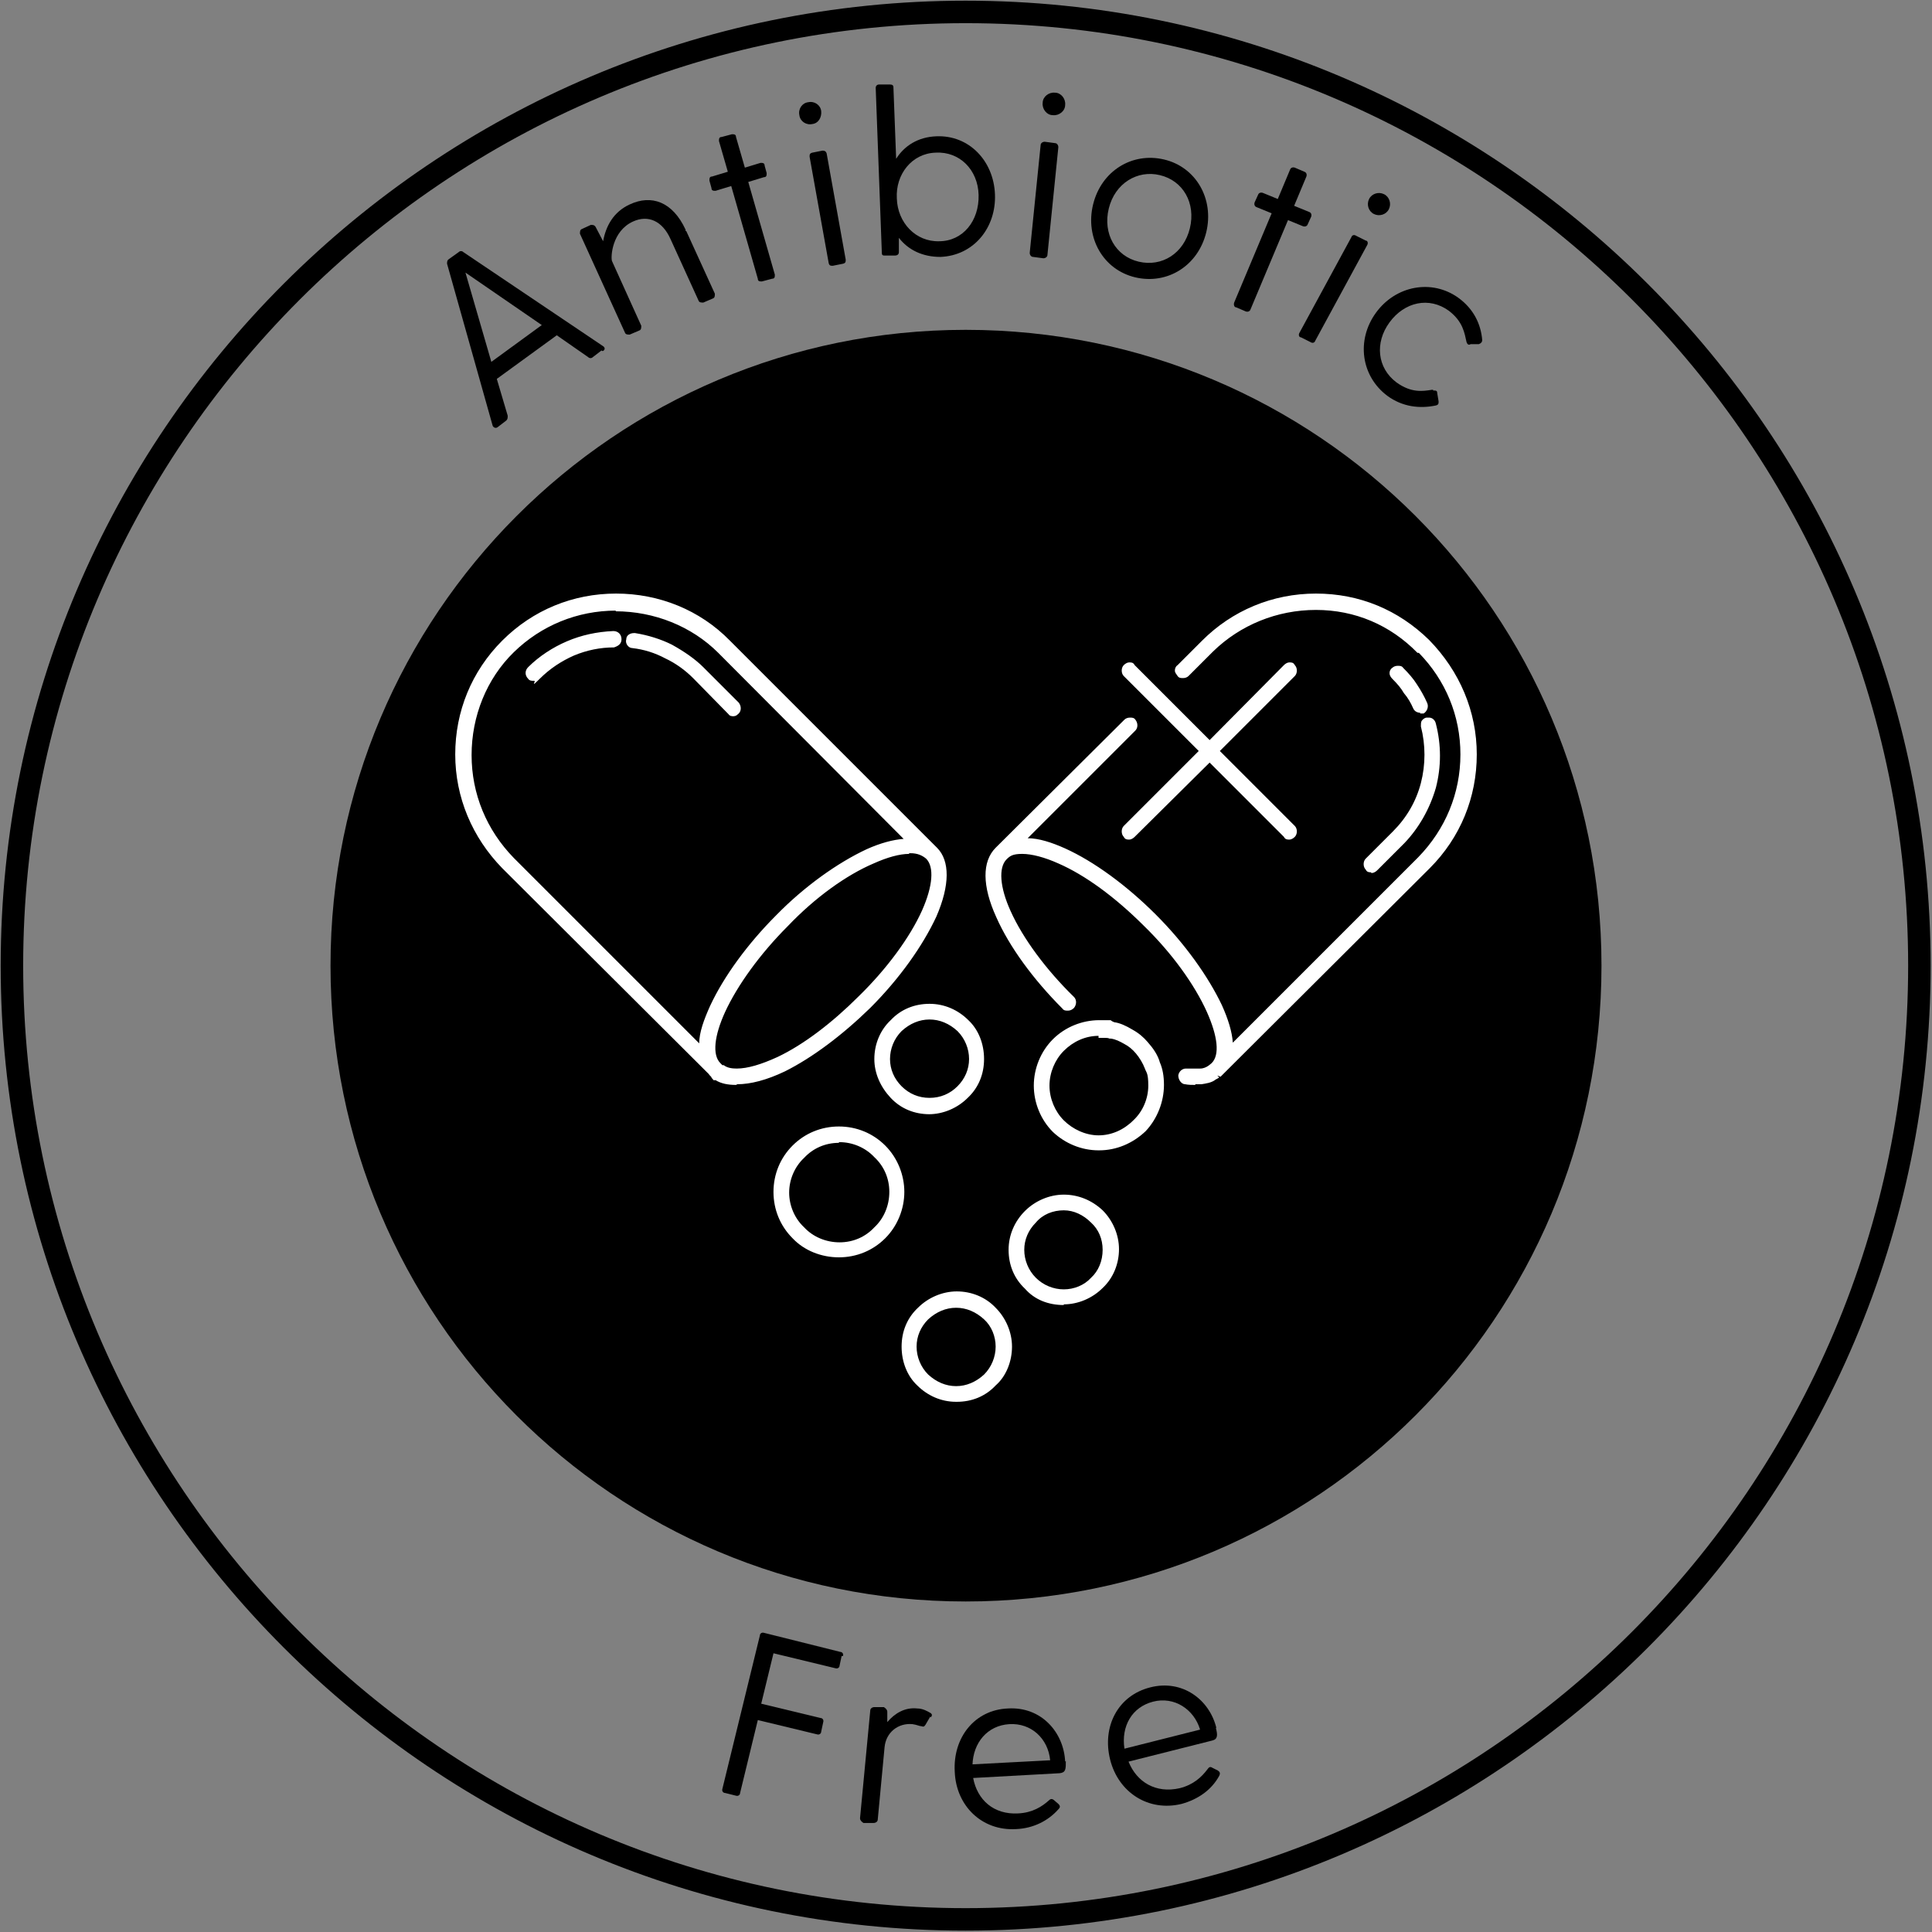 <svg viewBox="0 0 283.5 283.5" version="1.1" xmlns="http://www.w3.org/2000/svg" id="Layer_1">
  
  <rect x="0" y="0" width="283.5" height="283.5" fill="#808080" stroke="none"/>
  
  <defs>
    <style>
      .st0 {
        fill-rule: evenodd;
      }

      .st1 {
        fill: #fff;
      }
    </style>
  </defs>
  <path d="M141.7,48.4c51.6,0,93.3,41.7,93.3,93.3s-41.7,93.3-93.3,93.3-93.2-41.8-93.2-93.3,41.7-93.3,93.2-93.3h0Z" class="st0"></path>
  <path d="M140.3,205.7c-2.2,0-4.2-.9-5.7-2.4-1.5-1.4-2.3-3.5-2.3-5.7s.8-4.2,2.4-5.7c1.5-1.5,3.6-2.4,5.7-2.4s4.2.8,5.7,2.4c1.5,1.5,2.4,3.6,2.4,5.7s-.8,4.3-2.4,5.7c-1.5,1.6-3.5,2.4-5.7,2.4h0ZM140.3,191.9c-1.5,0-2.9.6-4.1,1.7-1.1,1.1-1.7,2.5-1.7,4s.6,3,1.7,4.1c1.2,1.1,2.6,1.7,4.1,1.7s2.9-.6,4.1-1.7c1.1-1.1,1.7-2.6,1.7-4.1s-.6-3-1.7-4c-1.2-1.1-2.6-1.7-4.1-1.7ZM156.1,191.5c-2.3,0-4.3-.8-5.7-2.4-1.6-1.5-2.4-3.5-2.4-5.7s.9-4.2,2.4-5.7,3.6-2.4,5.7-2.4,4.1.8,5.7,2.3c1.5,1.5,2.4,3.6,2.4,5.7s-.8,4.2-2.4,5.7c-1.5,1.5-3.6,2.4-5.7,2.4h0ZM156.1,177.6c-1.6,0-3.1.6-4.1,1.8-1.1,1.1-1.7,2.5-1.7,4s.6,3,1.7,4.1,2.6,1.7,4.1,1.7,3-.6,4-1.7c1.1-1,1.7-2.5,1.7-4.1s-.6-3-1.7-4c-1.1-1.1-2.5-1.8-4-1.8ZM123.1,184.5c-2.6,0-5.1-1-6.8-2.8-1.8-1.8-2.8-4.2-2.8-6.8s1-5,2.8-6.8,4.2-2.8,6.8-2.8,5,1,6.8,2.8c1.8,1.8,2.8,4.3,2.8,6.8s-1,5-2.8,6.8-4.2,2.8-6.8,2.8ZM123.1,167.7c-2,0-3.8.8-5.1,2.2-1.4,1.3-2.2,3.2-2.2,5.1s.8,3.8,2.2,5.1c1.3,1.4,3.2,2.2,5.2,2.2s3.8-.8,5.1-2.2c1.4-1.3,2.2-3.2,2.2-5.2s-.8-3.8-2.2-5.1c-1.3-1.4-3.2-2.2-5.1-2.2h-.1ZM161.2,168.8c-2.5,0-4.9-1-6.7-2.7-1.8-1.8-2.8-4.3-2.8-6.8s1-5,2.8-6.8,4.3-2.8,6.8-2.8.4,0,.6,0h1.1c0,.1.5.3.5.3.8.1,1.7.5,2.7,1.1.9.5,1.6,1.1,2.2,1.8.8.9,1.5,1.9,1.8,3,.4.9.6,2,.6,3.3,0,2.5-1,5-2.7,6.8-1.9,1.8-4.3,2.8-6.8,2.8h-.1ZM161.2,152c-1.9,0-3.7.8-5.1,2.2-1.3,1.3-2.1,3.2-2.1,5.1s.8,3.8,2.1,5.1,3.2,2.2,5.1,2.2,3.7-.8,5.1-2.2c1.4-1.3,2.2-3.2,2.2-5.1s-.3-1.9-.5-2.5c-.3-.8-.8-1.6-1.3-2.2-.5-.6-1.1-1.1-1.7-1.4-.7-.4-1.3-.7-2-.8h-.2c-.2-.1-.4-.1-.6-.1h-1v-.3ZM136.4,163.5c-2.2,0-4.2-.8-5.7-2.4-1.5-1.6-2.4-3.6-2.4-5.7s.8-4.2,2.4-5.7c1.5-1.6,3.5-2.4,5.7-2.4s4.2.9,5.7,2.4c1.5,1.4,2.3,3.5,2.3,5.7s-.8,4.2-2.4,5.7c-1.5,1.5-3.6,2.4-5.7,2.4h0ZM136.4,149.6c-1.5,0-2.9.6-4.1,1.7-1.1,1.1-1.7,2.6-1.7,4.1s.6,2.9,1.7,4,2.5,1.7,4.1,1.7,3-.6,4.1-1.7,1.7-2.5,1.7-4-.6-3-1.7-4.1c-1.2-1.1-2.6-1.7-4.1-1.7ZM175.4,159.2c-.5,0-1,0-1.5-.1h0c-.5,0-1-.6-1-1.3.1-.6.6-1,1.1-1h2.1c.5,0,.9-.2,1.2-.4,0,0,.4-.3.5-.4,1.2-1.2.9-3.9-.7-7.5-1.8-4-5.1-8.6-9.2-12.6-4.3-4.3-8.7-7.5-12.6-9.2-2-.9-3.9-1.4-5.3-1.4s-1.8.3-2.3.8c-1.2,1.2-1,4.1.6,7.6,1.8,4,5.2,8.6,9.3,12.6.4.4.4,1.1,0,1.6-.3.3-.6.4-.9.4s-.6,0-.8-.3c-4.3-4.3-7.8-9.1-9.7-13.4-2.1-4.6-2.1-8.2-.1-10.2l18.9-18.8c.2-.2.5-.3.8-.3s.6,0,.8.3c.4.5.4,1.2,0,1.6l-15.8,15.8c1.6,0,3.5.6,5.5,1.5,4.2,1.9,9,5.4,13.3,9.7s7.7,9.1,9.7,13.3c.9,2,1.5,3.9,1.6,5.5l27.2-27.2c4-4.1,6.2-9.4,6.2-15.1s-2.2-10.9-6.1-14.9h-.2c-4-4.1-9.2-6.3-14.9-6.3s-11.1,2.2-15.1,6.1l-3.6,3.6c-.2.2-.5.3-.8.3s-.6,0-.8-.3-.4-.5-.4-.8.1-.6.4-.8l3.6-3.6c4.4-4.4,10.3-6.9,16.7-6.9s12.1,2.4,16.6,6.8c4.5,4.6,7,10.5,7,16.8s-2.4,12.2-6.9,16.7l-30.4,30.3-.3.3-.5-.2.3.3c-.1.1-.3.2-.5.3-.6.5-1.5.6-2.1.7h-1,.1ZM108,159.2c-1.2,0-2.2-.2-3-.7h-.3c-.2-.3-.3-.3-.3-.4h0c0-.1-.3-.3-.4-.5l-30.3-30.2c-4.4-4.5-6.9-10.4-6.9-16.7s2.4-12.2,6.9-16.7,10.4-6.9,16.7-6.9,12.3,2.4,16.7,6.9l30.4,30.4c1.9,1.9,1.9,5.5-.1,10.1-2,4.3-5.4,9.1-9.7,13.4-4.1,4-8.5,7.3-12.5,9.3-2.7,1.3-5.1,1.9-7,1.9h0ZM133.4,125.3c-1.4,0-3.2.5-5.2,1.4-4,1.7-8.6,5-12.6,9.2-4.1,4.1-7.4,8.7-9.2,12.6-1.6,3.5-1.9,6.3-.7,7.5l.3.3h.2c.5.4,1.2.5,1.9.5h0c1.6,0,3.6-.6,6-1.7,3.8-1.8,8-5,11.9-8.9,4.1-4,7.5-8.6,9.3-12.6,1.6-3.6,1.8-6.4.6-7.6-.6-.5-1.3-.8-2.3-.8h-.2ZM90.4,89.6c-5.7,0-11,2.2-15,6.1s-6.2,9.4-6.2,15.1,2.2,11,6.2,15.1l27.2,27.2c0-1.6.7-3.5,1.6-5.5,2-4.3,5.5-9.1,9.7-13.3,4.1-4.2,9-7.7,13.3-9.7,2-.9,3.9-1.4,5.4-1.5l-27.2-27.3c-3.9-3.9-9.4-6.1-15.1-6.1h0ZM201.2,128c-.3,0-.6,0-.8-.4-.4-.4-.4-1.2,0-1.6l4-4c2-2,3.4-4.4,4.1-7.1.7-2.7.7-5.6,0-8.3,0-.3,0-.6.1-.8.2-.3.5-.5.8-.5h.3c.5,0,.9.4,1,.9.8,3.1.8,6.3,0,9.4-.9,3.1-2.5,5.9-4.6,8.1l-4,4c-.2.2-.5.4-.8.4h-.1ZM189.2,123.2c-.3,0-.6,0-.8-.4l-10.9-10.9-11,10.9c-.2.2-.5.4-.8.4s-.6,0-.8-.4c-.4-.4-.4-1.2,0-1.6l11-11-11-11c-.4-.4-.4-1.2,0-1.6.2-.2.5-.4.8-.4s.6,0,.8.4l11,11,10.9-11c.2-.2.5-.4.8-.4s.6,0,.8.4c.4.4.4,1.2,0,1.6l-11,11,11,11c.4.4.4,1.2,0,1.6-.2.2-.5.4-.8.4ZM107.7,105.1c-.3,0-.6,0-.8-.3l-5.2-5.3c-1.2-1.2-2.6-2.2-4.1-2.9-1.5-.8-3.1-1.3-4.8-1.5-.6,0-1.1-.7-.9-1.3,0-.6.6-.9,1.1-.9h.2c1.9.3,3.8.9,5.4,1.7,1.8,1,3.4,2.1,4.6,3.3l5.2,5.2c.4.5.4,1.2,0,1.6s-.6.4-.9.4h.2ZM208.5,104.6c-.5,0-.9-.2-1.1-.6-.4-.9-.8-1.6-1.4-2.3-.4-.7-.9-1.3-1.7-2.1-.2-.2-.4-.5-.4-.8s.1-.6.4-.8c.2-.2.5-.3.8-.3s.6,0,.8.3c.8.8,1.5,1.6,2,2.4.6.9,1.1,1.8,1.5,2.7.3.6,0,1.3-.5,1.6-.2,0-.4,0-.5,0v-.2ZM78.3,99.9c-.3,0-.6,0-.8-.3-.5-.5-.5-1.2,0-1.7,1.6-1.6,3.6-2.9,5.7-3.8s4.4-1.4,6.8-1.5h0c.7,0,1.2.5,1.2,1.2s-.5,1-1.1,1.2c-2,0-4,.4-5.9,1.2-1.8.8-3.5,1.9-5,3.4s-.5.3-.8.3h0Z" class="st1"></path>
  <path d="M201.7,127.3c-.3.3-.7.3-1,0s-.2-.7,0-1l4-4c2.1-2.1,3.5-4.6,4.2-7.3.7-2.8.7-5.7,0-8.5,0-.3.2-.7.6-.8.3-.2.7,0,.8.5.8,3,.8,6.2,0,9.2-.8,2.9-2.3,5.6-4.5,7.9l-4,4h-.1ZM180.4,154.2l28-28c4.2-4.3,6.3-9.8,6.3-15.4s-2.1-11.1-6.3-15.4h0c-4.2-4.2-9.8-6.3-15.2-6.3s-11.2,2.1-15.4,6.3l-3.6,3.6c-.2.2-.7.2-1,0-.3-.3-.3-.7,0-1l3.6-3.6c4.4-4.5,10.4-6.7,16.3-6.7s11.7,2.2,16.3,6.7h0c4.4,4.6,6.7,10.5,6.7,16.4s-2.3,11.8-6.7,16.3l-30.4,30.3c0,.2-.2.2-.3.3h0c0,.2-.2.2-.4.3-.6.4-1.3.6-2,.6h-2.4c-.4,0-.6-.4-.6-.8s.5-.6.8-.6c.8,0,1.4.2,2.1,0,.6,0,1-.2,1.4-.5.2-.2.3-.2.6-.4,1.4-1.4,1.1-4.4-.6-8.1-1.7-3.9-5-8.5-9.3-12.8s-8.9-7.6-12.8-9.3c-3.6-1.7-6.7-2-8.1-.6-1.4,1.4-1.2,4.4.5,8.1,1.7,3.9,5,8.5,9.4,12.8.2.2.2.7,0,1-.3.2-.7.2-1,0-4.4-4.4-7.8-9.2-9.6-13.2-1.9-4.2-2.1-7.8-.2-9.7l18.9-18.8c.2-.2.7-.2,1,0,.2.3.2.7,0,1l-16.6,16.5c1.8,0,4,.5,6.4,1.5,4,1.8,8.7,5.2,13.2,9.6s7.8,9.2,9.6,13.2c1.1,2.5,1.7,4.7,1.6,6.4h0l-.2.3ZM188.7,97.9c.3-.3.7-.3,1,0s.2.7,0,1l-11.3,11.3,11.3,11.3c.2.2.2.7,0,1s-.7.3-1,0l-11.3-11.3-11.3,11.3c-.3.3-.7.3-1,0s-.2-.7,0-1l11.3-11.3-11.3-11.3c-.2-.2-.2-.7,0-1,.3-.3.7-.3,1,0l11.3,11.3,11.3-11.3ZM104.4,157.4l-30.4-30.3c-4.4-4.5-6.7-10.4-6.7-16.3s2.3-11.8,6.7-16.3c4.5-4.5,10.5-6.7,16.3-6.7s11.9,2.2,16.3,6.7l30.4,30.4c1.8,1.8,1.6,5.4-.2,9.6-1.8,4-5.2,8.8-9.6,13.2-4.2,4.1-8.6,7.3-12.4,9.2-4,1.9-7.5,2.5-9.7,1.2h0s-.2-.2-.3-.2c-.2-.2-.3-.2-.4-.4h0ZM75.1,126.2l28,28c0-1.7.5-4,1.6-6.4,1.8-4,5.2-8.7,9.6-13.2,4.4-4.4,9.1-7.8,13.2-9.6,2.4-1,4.6-1.6,6.3-1.5l-28-28.1c-4.2-4.2-9.8-6.3-15.4-6.3s-11.1,2.1-15.3,6.3-6.3,9.8-6.3,15.4,2.1,11.1,6.3,15.4h0ZM105.3,156.4l.3.3.3.2c1.7,1,4.8.5,8.3-1.3,3.7-1.8,7.9-4.9,12-9,4.4-4.3,7.6-8.9,9.4-12.8,1.6-3.6,1.9-6.7.5-8.1h0c-1.4-1.4-4.4-1.1-8,.6-3.9,1.7-8.5,4.9-12.8,9.3-4.3,4.3-7.5,8.9-9.3,12.8-1.7,3.6-2,6.6-.6,8h0ZM209.1,103.1c.2.4,0,.8-.3,1-.4.2-.8,0-1-.3-.4-.9-.9-1.7-1.4-2.4-.5-.8-1.1-1.5-1.7-2.1-.3-.3-.3-.7,0-1s.7-.2,1,0c.7.7,1.4,1.5,2,2.3.6.9,1.1,1.7,1.5,2.6h-.1ZM108.2,103.4c.2.3.2.7,0,1-.3.2-.7.2-1,0l-5.2-5.2c-1.3-1.3-2.7-2.3-4.2-3-1.5-.8-3.2-1.3-4.9-1.6-.3,0-.6-.4-.6-.8s.4-.6.8-.6c1.8.2,3.6.8,5.3,1.7,1.7.9,3.2,1.9,4.5,3.3l5.2,5.2h0ZM90,93c.4,0,.7.3.7.7s-.3.6-.7.7c-2.1,0-4.1.5-6,1.3s-3.6,2-5.2,3.5c-.2.2-.7.2-1,0s-.3-.7,0-1c1.6-1.6,3.5-2.9,5.6-3.7,2.1-.9,4.3-1.3,6.6-1.4h0ZM156.1,175.8c2.1,0,4,.9,5.4,2.2,1.3,1.3,2.2,3.3,2.2,5.4s-.9,4-2.2,5.4c-1.4,1.4-3.3,2.2-5.4,2.2s-4-.8-5.4-2.2c-1.4-1.3-2.3-3.3-2.3-5.4s.9-4,2.3-5.4,3.3-2.2,5.4-2.2h0ZM160.5,179c-1.1-1.2-2.7-1.9-4.4-1.9s-3.3.7-4.4,1.9c-1.1,1.1-1.8,2.6-1.8,4.4s.7,3.3,1.8,4.4,2.7,1.8,4.4,1.8,3.3-.7,4.4-1.8c1.2-1.1,1.8-2.7,1.8-4.4s-.6-3.3-1.8-4.4h0ZM140.3,190c2.1,0,4,.9,5.4,2.2s2.2,3.3,2.2,5.4-.8,4-2.2,5.4c-1.3,1.4-3.3,2.3-5.4,2.3s-4-.9-5.4-2.3c-1.4-1.3-2.2-3.3-2.2-5.4s.8-4,2.2-5.4,3.3-2.2,5.4-2.2h0ZM144.8,193.2c-1.2-1.1-2.7-1.8-4.4-1.8s-3.3.7-4.4,1.8c-1.1,1.1-1.8,2.7-1.8,4.4s.7,3.3,1.8,4.4c1.2,1.1,2.7,1.8,4.4,1.8s3.3-.7,4.4-1.8c1.1-1.1,1.8-2.7,1.8-4.4s-.7-3.3-1.8-4.4h0ZM123.1,165.8c2.5,0,4.8,1,6.4,2.6,1.7,1.7,2.7,4,2.7,6.4s-1,4.8-2.7,6.5-4,2.6-6.4,2.6-4.8-1-6.5-2.6c-1.7-1.7-2.6-4-2.6-6.5s1-4.8,2.6-6.4c1.7-1.7,4-2.6,6.5-2.6h0ZM128.5,169.5c-1.3-1.4-3.3-2.3-5.4-2.3s-4.1.9-5.5,2.3c-1.4,1.3-2.3,3.3-2.3,5.4s.9,4.1,2.3,5.5c1.3,1.4,3.3,2.3,5.5,2.3s4-.9,5.4-2.3c1.4-1.3,2.3-3.3,2.3-5.5s-.9-4-2.3-5.4h0ZM136.4,147.7c2.1,0,4,.9,5.4,2.3,1.4,1.3,2.2,3.3,2.2,5.4s-.8,4-2.2,5.4-3.3,2.2-5.4,2.2-4-.9-5.4-2.2c-1.3-1.4-2.2-3.3-2.2-5.4s.9-4,2.2-5.4,3.3-2.3,5.4-2.3h0ZM140.8,150.9c-1.2-1.1-2.7-1.8-4.4-1.8s-3.3.7-4.4,1.8c-1.1,1.1-1.8,2.7-1.8,4.4s.7,3.3,1.8,4.4,2.7,1.8,4.4,1.8,3.3-.6,4.4-1.8,1.8-2.6,1.8-4.4-.7-3.3-1.8-4.4h0ZM161.2,150.1h1.1c.3,0,.7.2,1,.2.9.2,1.7.6,2.5,1,.8.5,1.5,1,2.1,1.7.7.8,1.3,1.7,1.7,2.9.4,1,.6,2.1.6,3.2,0,2.5-1,4.8-2.6,6.5-1.7,1.6-4,2.6-6.5,2.6s-4.8-1-6.4-2.6c-1.7-1.7-2.7-4-2.7-6.5s1-4.8,2.7-6.4c1.7-1.7,4-2.7,6.4-2.7h0ZM162.2,151.6h-1c-2.1,0-4,.9-5.5,2.3-1.3,1.3-2.2,3.3-2.2,5.4s.9,4.1,2.2,5.5c1.4,1.4,3.3,2.3,5.5,2.3s4-.9,5.5-2.3c1.4-1.3,2.3-3.3,2.3-5.5s-.2-1.9-.6-2.7c-.3-.9-.8-1.7-1.4-2.4-.6-.6-1.1-1.1-1.8-1.5-.6-.4-1.3-.7-2.1-.9-.3,0-.6-.2-.9-.2h0Z" class="st1"></path>
  <path d="M141.7,283.3C63.7,283.3.1,219.8.1,141.7S63.7.1,141.7.1s141.6,63.5,141.6,141.6-63.5,141.6-141.6,141.6h0ZM141.7,3.4C65.5,3.4,3.4,65.5,3.4,141.7s62,138.3,138.3,138.3,138.3-62,138.3-138.3S218,3.4,141.7,3.4Z"></path>
  <g>
    <path d="M88.3,51.4l-1.3,1c-.2.2-.5.2-.7,0l-4.6-3.2-8.8,6.4,1.6,5.4c0,.3,0,.5-.2.7l-1.3,1c-.3.2-.6,0-.7-.2l-6.7-23.8c0-.3,0-.5.3-.7l1.4-1c.2-.2.5-.2.7,0l20.5,13.8c.3.2.3.5,0,.7h-.2ZM79.5,47.7l-11.2-7.7,3.8,13.1s7.4-5.4,7.4-5.4Z"></path>
    <path d="M100.7,33.9l4.2,9.2c0,.3,0,.6-.3.7l-1.4.6c-.3,0-.6,0-.7-.3l-4.1-9c-1.2-2.7-3.3-3.6-5.5-2.6-3.1,1.4-3.3,5.2-3.1,5.8l4.3,9.5c0,.3,0,.6-.3.7l-1.4.6c-.3,0-.6,0-.7-.3l-6.6-14.5c0-.3,0-.6.3-.7l1.3-.6c.3,0,.5,0,.7.3l1.1,2.1c.4-2.2,1.5-4.3,3.9-5.4,3.2-1.5,6.3-.4,8.2,3.7v.2Z"></path>
    <path d="M112.2,24.3l.3,1.1c0,.3,0,.6-.4.6l-2.3.7,3.9,13.6c0,.3,0,.6-.4.6l-1.5.4c-.3,0-.6,0-.6-.4l-3.9-13.6-2.3.7c-.3,0-.6,0-.6-.4l-.3-1.1c0-.3,0-.6.4-.6l2.3-.7-1.3-4.5c0-.3,0-.6.4-.6l1.5-.4c.3,0,.6,0,.6.4l1.3,4.5,2.3-.7c.3,0,.6,0,.6.4Z"></path>
    <path d="M117.3,16.9c-.2-.9.4-1.8,1.3-1.9.9-.2,1.8.4,1.9,1.3s-.4,1.8-1.3,1.9c-.9.2-1.8-.4-1.9-1.3ZM119.2,22.4l1.5-.3c.3,0,.5.1.6.4l2.8,15.6c0,.3,0,.5-.4.6l-1.5.3c-.3,0-.5,0-.6-.4l-2.8-15.6c0-.3,0-.5.4-.6Z"></path>
    <path d="M146,28.5c.2,4.9-3.1,9-8,9.2-2.6,0-4.7-1-6.1-2.8v2.1c0,.3-.2.5-.6.5h-1.4c-.3,0-.5,0-.5-.4l-.9-24.2c0-.3.2-.5.5-.5h1.6c.3,0,.5.1.5.4l.4,10.5c1.2-1.9,3.2-3.2,5.9-3.3,4.8-.2,8.4,3.6,8.6,8.5ZM143.6,28.6c-.1-3.7-2.8-6.4-6.3-6.2-3.5.1-5.9,3.2-5.7,6.7.1,3.6,2.8,6.4,6.2,6.3,3.5,0,5.9-3,5.8-6.8Z"></path>
    <path d="M153.3,20.8l1.5.2c.3,0,.5.3.5.6l-1.6,15.8c0,.3-.3.5-.6.5l-1.5-.2c-.3,0-.5-.3-.5-.6l1.6-15.8c0-.3.3-.5.6-.5ZM153,15.1c0-.9.9-1.6,1.8-1.5.9,0,1.6.9,1.5,1.8,0,.9-.9,1.6-1.8,1.5-.9,0-1.6-.9-1.5-1.8Z"></path>
    <path d="M160.4,30c1.2-4.9,5.7-7.7,10.4-6.6s7.4,5.8,6.2,10.7c-1.2,4.9-5.7,7.7-10.4,6.6-4.7-1.1-7.4-5.8-6.2-10.7ZM174.6,33.5c.9-3.7-1-7-4.4-7.8-3.3-.8-6.6,1.2-7.5,4.9s1,7,4.4,7.8,6.6-1.2,7.5-4.9Z"></path>
    <path d="M192.4,31.8l-.5,1.1c-.1.3-.4.4-.7.3l-2.2-.9-5.5,13.1c-.1.3-.4.4-.7.3l-1.4-.6c-.3,0-.4-.4-.3-.7l5.5-13.1-2.2-.9c-.3-.1-.4-.4-.3-.7l.5-1.1c.1-.3.4-.4.7-.3l2.2.9,1.8-4.3c.1-.3.4-.4.7-.3l1.4.6c.3.1.4.4.3.7l-1.8,4.3,2.2.9c.3.1.4.4.3.7Z"></path>
    <path d="M199,34.6l1.4.7c.3,0,.4.4.2.7l-7.6,14c-.1.3-.4.4-.7.2l-1.4-.7c-.3,0-.4-.4-.2-.7l7.6-14c.1-.3.4-.4.7-.2ZM200.9,29.2c.4-.8,1.4-1.1,2.2-.7s1.1,1.4.7,2.2c-.4.8-1.4,1.1-2.2.7s-1.1-1.4-.7-2.2Z"></path>
    <path d="M210.3,57.3c.4,0,.6,0,.6.4l.2,1.2c0,.3,0,.5-.4.6-2.4.5-4.9.2-7.1-1.4-3.9-2.9-4.6-8.2-1.7-12.2,2.9-4,8.2-5,12.1-2.2,2.2,1.6,3.3,3.8,3.5,6.2,0,.3-.2.5-.5.6h-1.2c-.3.2-.5,0-.6-.3-.3-1.3-.5-3-2.6-4.6-2.9-2.1-6.5-1.3-8.7,1.7s-1.8,6.7,1,8.8c2.2,1.6,3.9,1.3,5.2,1.1h.2Z"></path>
  </g>
  <g>
    <path d="M123.5,243l-.3,1.4c0,.3-.3.5-.6.4l-9.1-2.2-1.8,7.4,8.7,2.1c.3,0,.5.3.4.6l-.3,1.4c0,.3-.3.5-.6.4l-8.7-2.1-2.6,10.7c0,.3-.3.5-.6.4l-1.6-.4c-.3,0-.5-.3-.4-.6l5.5-22.5c0-.3.3-.5.6-.4l11.2,2.8c.3,0,.5.3.4.6h-.2Z"></path>
    <path d="M136.5,251.9l-.7,1.2c-.2.3-.3.3-.6.2-.3,0-.6-.2-1.3-.3-2.1-.2-3.9,1.2-4.1,3.4l-1,10.6c0,.3-.3.5-.6.5h-1.5c-.3-.2-.5-.4-.5-.7l1.5-15.8c0-.3.3-.5.6-.5h1.4c.3.2.5.4.5.7v1.5c1.1-1.3,2.6-2.2,4.4-2,.8,0,1.5.4,2,.7.2.2.2.3,0,.6h0Z"></path>
    <path d="M156.4,258.4c0,1.2,0,1.7-.9,1.8l-12.7.7c.6,3.2,3,5.4,6.6,5.2,2.1-.1,3.5-1,4.5-1.9.2-.2.4-.3.7-.1l.7.6c.3.3.3.5,0,.8-1.5,1.7-3.7,2.8-6.2,2.9-5,.3-8.8-3.4-9-8.4-.3-5,2.9-9.1,7.8-9.3,4.9-.3,8.2,3.5,8.4,7.8h0ZM142.7,258.9l11.4-.6c-.3-3.2-2.8-5.5-6-5.3s-5.3,2.7-5.4,6h0Z"></path>
    <path d="M178.4,253.5c.3,1.1.3,1.7-.5,1.9l-12.3,3.1c1.2,3,4,4.7,7.5,3.9,2-.5,3.2-1.6,4.1-2.8.2-.3.4-.4.7-.2l.8.4c.3.2.4.4.2.8-1.1,2-3,3.4-5.5,4.1-4.9,1.2-9.3-1.7-10.5-6.5-1.2-4.8,1.1-9.4,5.9-10.6,4.7-1.2,8.7,1.8,9.7,6h0ZM165,256.6l11.1-2.8c-.9-3-3.8-4.9-6.9-4.1-3.1.8-4.7,3.6-4.2,6.9h0Z"></path>
  </g>
</svg>